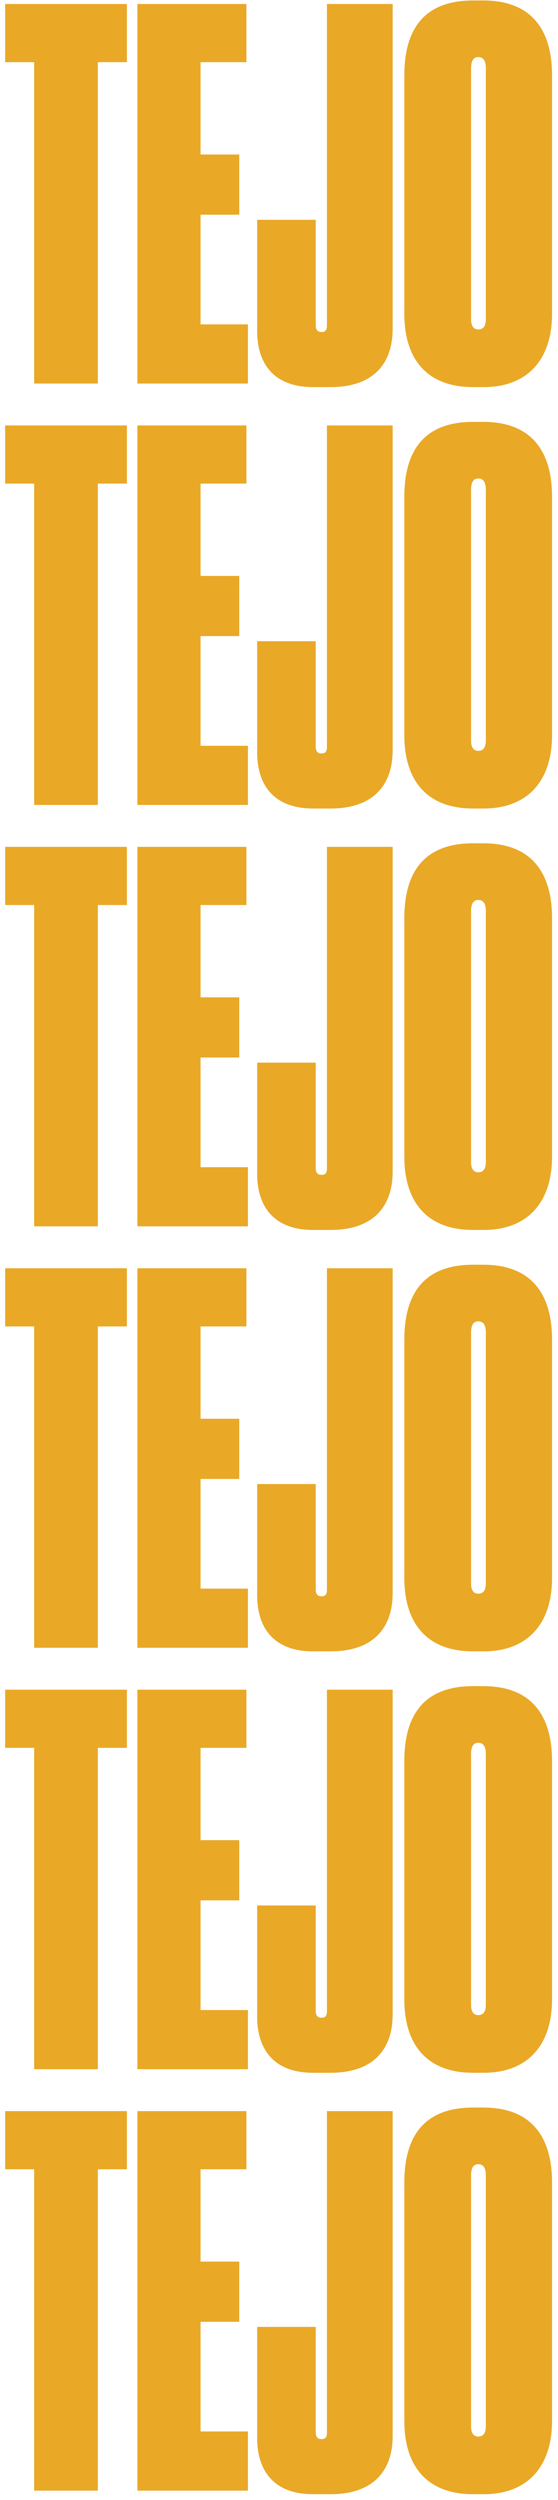 <svg width="118" height="528" viewBox="0 0 118 528" xmlns="http://www.w3.org/2000/svg" fill="#E9A826"><path d="M7.228 81V13.132H1.088V0.851H26.835V13.132H20.694V81H7.228ZM29.054 0.851H52.108V13.132H42.412V32.63H50.599V45.342H42.412V68.504H52.431V81H29.054V0.851ZM54.38 46.42H66.769V68.719C66.769 69.689 67.199 70.12 67.954 70.12H68.061C68.815 70.12 69.138 69.689 69.138 68.719V0.851H83.035V69.473C83.035 76.475 79.265 81.754 69.893 81.754H66.23C57.612 81.754 54.38 76.475 54.38 69.904V46.42ZM116.743 15.933V66.241C116.743 76.26 111.249 81.754 102.307 81.754H100.045C90.565 81.754 85.502 76.152 85.502 66.241V15.933C85.502 6.022 89.811 0.097 100.045 0.097H102.2C112.434 0.097 116.743 6.345 116.743 15.933ZM102.738 67.426V14.425C102.738 12.809 102.2 12.055 101.122 12.055C100.153 12.055 99.614 12.809 99.614 14.425V67.426C99.614 68.827 100.153 69.581 101.122 69.581C102.2 69.581 102.738 68.827 102.738 67.426ZM7.228 170V102.132H1.088V89.851H26.835V102.132H20.694V170H7.228ZM29.054 89.851H52.108V102.132H42.412V121.63H50.599V134.342H42.412V157.504H52.431V170H29.054V89.851ZM54.38 135.42H66.769V157.719C66.769 158.689 67.199 159.12 67.954 159.12H68.061C68.815 159.12 69.138 158.689 69.138 157.719V89.851H83.035V158.473C83.035 165.475 79.265 170.754 69.893 170.754H66.23C57.612 170.754 54.38 165.475 54.38 158.904V135.42ZM116.743 104.933V155.241C116.743 165.26 111.249 170.754 102.307 170.754H100.045C90.565 170.754 85.502 165.152 85.502 155.241V104.933C85.502 95.022 89.811 89.097 100.045 89.097H102.2C112.434 89.097 116.743 95.345 116.743 104.933ZM102.738 156.426V103.425C102.738 101.809 102.2 101.055 101.122 101.055C100.153 101.055 99.614 101.809 99.614 103.425V156.426C99.614 157.827 100.153 158.581 101.122 158.581C102.2 158.581 102.738 157.827 102.738 156.426ZM7.228 259V191.132H1.088V178.851H26.835V191.132H20.694V259H7.228ZM29.054 178.851H52.108V191.132H42.412V210.63H50.599V223.342H42.412V246.504H52.431V259H29.054V178.851ZM54.38 224.42H66.769V246.719C66.769 247.689 67.199 248.12 67.954 248.12H68.061C68.815 248.12 69.138 247.689 69.138 246.719V178.851H83.035V247.473C83.035 254.475 79.265 259.754 69.893 259.754H66.23C57.612 259.754 54.38 254.475 54.38 247.904V224.42ZM116.743 193.933V244.241C116.743 254.26 111.249 259.754 102.307 259.754H100.045C90.565 259.754 85.502 254.152 85.502 244.241V193.933C85.502 184.022 89.811 178.097 100.045 178.097H102.2C112.434 178.097 116.743 184.345 116.743 193.933ZM102.738 245.426V192.425C102.738 190.809 102.2 190.055 101.122 190.055C100.153 190.055 99.614 190.809 99.614 192.425V245.426C99.614 246.827 100.153 247.581 101.122 247.581C102.2 247.581 102.738 246.827 102.738 245.426ZM7.228 348V280.132H1.088V267.851H26.835V280.132H20.694V348H7.228ZM29.054 267.851H52.108V280.132H42.412V299.63H50.599V312.342H42.412V335.504H52.431V348H29.054V267.851ZM54.38 313.42H66.769V335.719C66.769 336.689 67.199 337.12 67.954 337.12H68.061C68.815 337.12 69.138 336.689 69.138 335.719V267.851H83.035V336.473C83.035 343.475 79.265 348.754 69.893 348.754H66.23C57.612 348.754 54.38 343.475 54.38 336.904V313.42ZM116.743 282.933V333.241C116.743 343.26 111.249 348.754 102.307 348.754H100.045C90.565 348.754 85.502 343.152 85.502 333.241V282.933C85.502 273.022 89.811 267.097 100.045 267.097H102.2C112.434 267.097 116.743 273.345 116.743 282.933ZM102.738 334.426V281.425C102.738 279.809 102.2 279.055 101.122 279.055C100.153 279.055 99.614 279.809 99.614 281.425V334.426C99.614 335.827 100.153 336.581 101.122 336.581C102.2 336.581 102.738 335.827 102.738 334.426ZM7.228 437V369.132H1.088V356.851H26.835V369.132H20.694V437H7.228ZM29.054 356.851H52.108V369.132H42.412V388.63H50.599V401.342H42.412V424.504H52.431V437H29.054V356.851ZM54.38 402.42H66.769V424.719C66.769 425.689 67.199 426.12 67.954 426.12H68.061C68.815 426.12 69.138 425.689 69.138 424.719V356.851H83.035V425.473C83.035 432.475 79.265 437.754 69.893 437.754H66.23C57.612 437.754 54.38 432.475 54.38 425.904V402.42ZM116.743 371.933V422.241C116.743 432.26 111.249 437.754 102.307 437.754H100.045C90.565 437.754 85.502 432.152 85.502 422.241V371.933C85.502 362.022 89.811 356.097 100.045 356.097H102.2C112.434 356.097 116.743 362.345 116.743 371.933ZM102.738 423.426V370.425C102.738 368.809 102.2 368.055 101.122 368.055C100.153 368.055 99.614 368.809 99.614 370.425V423.426C99.614 424.827 100.153 425.581 101.122 425.581C102.2 425.581 102.738 424.827 102.738 423.426ZM7.228 526V458.132H1.088V445.851H26.835V458.132H20.694V526H7.228ZM29.054 445.851H52.108V458.132H42.412V477.63H50.599V490.342H42.412V513.504H52.431V526H29.054V445.851ZM54.38 491.42H66.769V513.719C66.769 514.689 67.199 515.12 67.954 515.12H68.061C68.815 515.12 69.138 514.689 69.138 513.719V445.851H83.035V514.473C83.035 521.475 79.265 526.754 69.893 526.754H66.23C57.612 526.754 54.38 521.475 54.38 514.904V491.42ZM116.743 460.933V511.241C116.743 521.26 111.249 526.754 102.307 526.754H100.045C90.565 526.754 85.502 521.152 85.502 511.241V460.933C85.502 451.022 89.811 445.097 100.045 445.097H102.2C112.434 445.097 116.743 451.345 116.743 460.933ZM102.738 512.426V459.425C102.738 457.809 102.2 457.055 101.122 457.055C100.153 457.055 99.614 457.809 99.614 459.425V512.426C99.614 513.827 100.153 514.581 101.122 514.581C102.2 514.581 102.738 513.827 102.738 512.426Z"/></svg>
